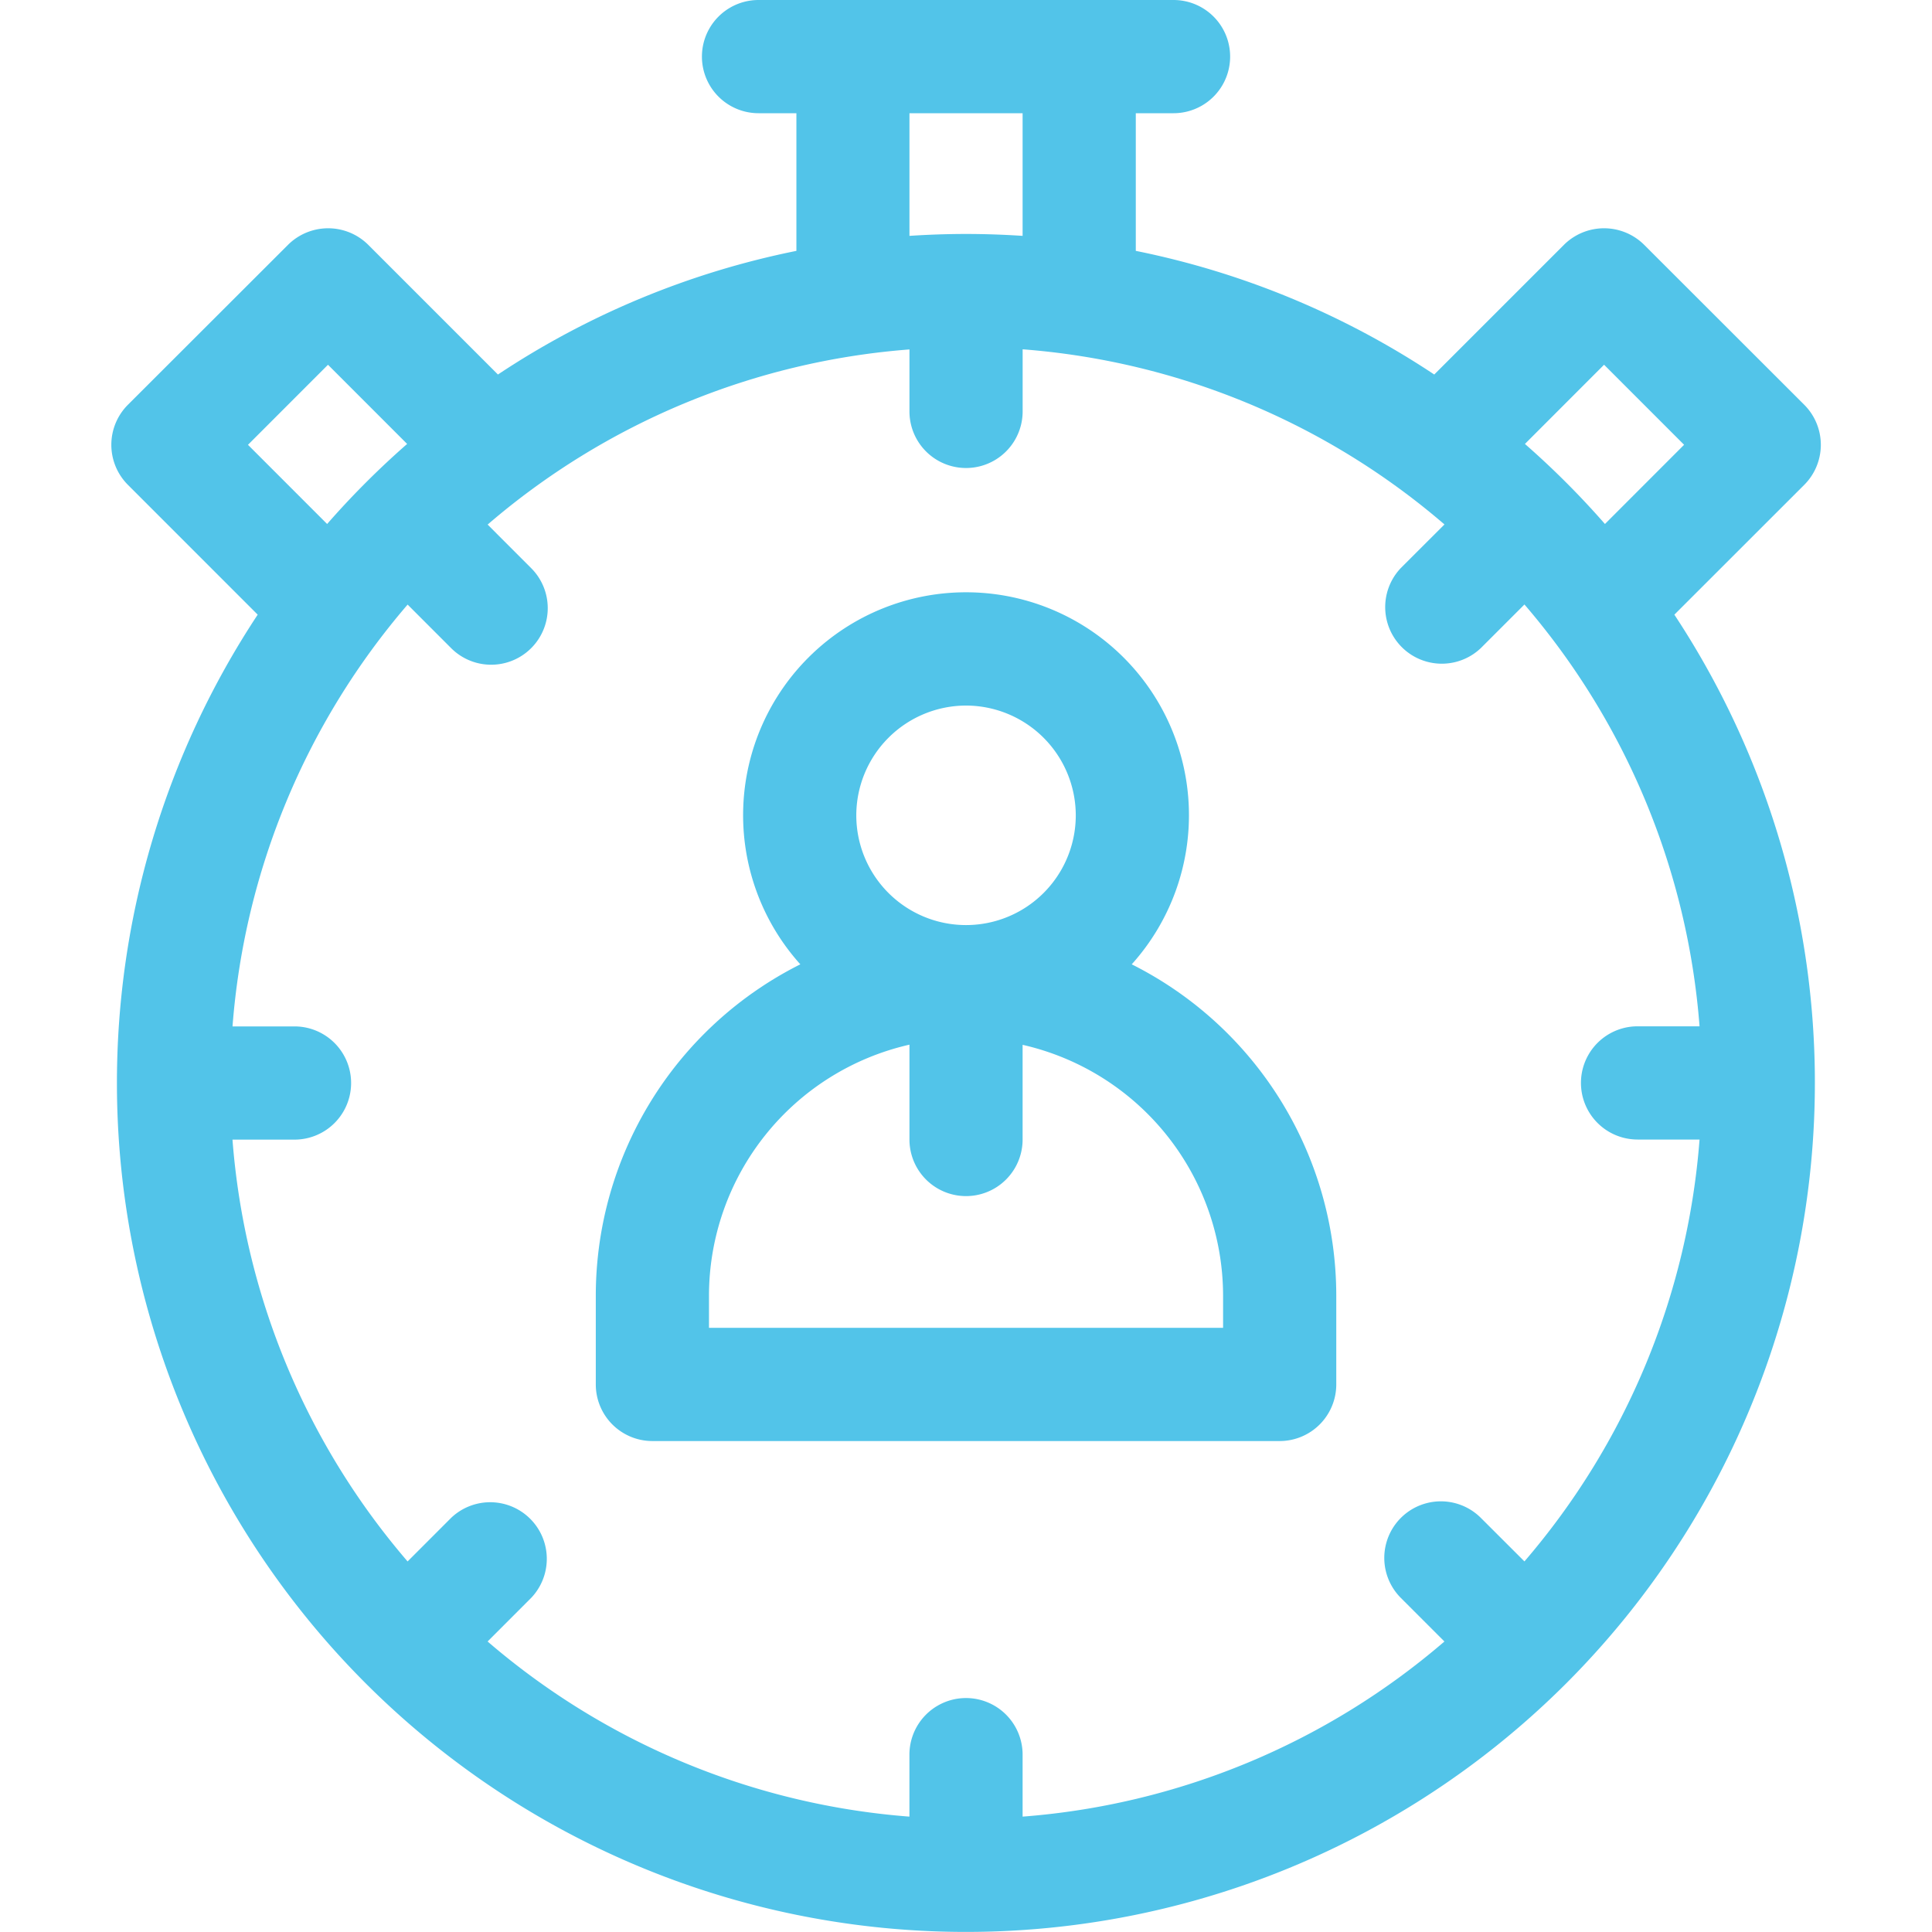 <svg xmlns="http://www.w3.org/2000/svg" xmlns:xlink="http://www.w3.org/1999/xlink" width="60" height="60" viewBox="0 0 60 60">
  <defs>
    <clipPath id="clip-path">
      <rect id="Rectangle_29927" data-name="Rectangle 29927" width="53.125" height="60" fill="#52c4e9"/>
    </clipPath>
  </defs>
  <g id="Group_67089" data-name="Group 67089" transform="translate(-1320 -11463)">
    <rect id="Rectangle_29862" data-name="Rectangle 29862" width="60" height="60" transform="translate(1320 11463)" fill="none"/>
    <g id="Group_67088" data-name="Group 67088" transform="translate(1323.438 11463)">
      <g id="Group_67085" data-name="Group 67085">
        <g id="Group_67084" data-name="Group 67084" clip-path="url(#clip-path)">
          <path id="Path_273379" data-name="Path 273379" d="M52.7,15.057a1.759,1.759,0,0,0,0-2.486L47.725,7.6a1.767,1.767,0,0,0-2.485,0l-4.031,4.031a26.04,26.04,0,0,0-9.269-3.84V3.516h1.172a1.758,1.758,0,0,0,0-3.516H20.224a1.758,1.758,0,0,0,0,3.516H21.4V7.791a26.035,26.035,0,0,0-9.269,3.84L8.1,7.6a1.767,1.767,0,0,0-2.485,0L.639,12.571a1.759,1.759,0,0,0,0,2.486L4.67,19.089A26.368,26.368,0,0,0,45.309,52.277a26.391,26.391,0,0,0,3.357-33.188ZM47.523,35.391h1.925a22.757,22.757,0,0,1-5.438,13.1L42.657,47.14a1.757,1.757,0,1,0-2.485,2.485l1.353,1.353a22.746,22.746,0,0,1-13.1,5.439V54.492a1.757,1.757,0,1,0-3.515,0v1.925a22.744,22.744,0,0,1-13.1-5.439l1.352-1.353a1.758,1.758,0,0,0-2.485-2.486L9.325,48.492a22.76,22.76,0,0,1-5.438-13.1H5.813a1.758,1.758,0,0,0,0-3.516H3.888a22.757,22.757,0,0,1,5.438-13.1l1.352,1.353a1.757,1.757,0,0,0,2.485-2.485l-1.352-1.353a22.746,22.746,0,0,1,13.1-5.439v1.925a1.757,1.757,0,1,0,3.515,0V10.848a22.744,22.744,0,0,1,13.1,5.439L40.172,17.64a1.758,1.758,0,0,0,2.485,2.486l1.353-1.353a22.76,22.76,0,0,1,5.438,13.1H47.523a1.758,1.758,0,0,0,0,3.516m-1.04-24.062,2.485,2.486L46.51,16.273a26.4,26.4,0,0,0-2.485-2.486ZM24.911,3.516h3.514V7.325c-.582-.038-1.168-.059-1.757-.059s-1.175.021-1.757.059ZM4.368,13.814l2.485-2.486,2.458,2.459a26.394,26.394,0,0,0-2.485,2.486Z" transform="translate(-0.105)" fill="#52c4e9"/>
        </g>
      </g>
      <g id="Group_67087" data-name="Group 67087">
        <g id="Group_67086" data-name="Group 67086" clip-path="url(#clip-path)">
          <path id="Path_273380" data-name="Path 273380" d="M113.058,129.3a6.923,6.923,0,1,0-10.292,0,11.514,11.514,0,0,0-6.352,10.282v2.765a1.758,1.758,0,0,0,1.758,1.758h19.48a1.758,1.758,0,0,0,1.758-1.758v-2.765a11.514,11.514,0,0,0-6.352-10.282m-5.146-8.036a3.413,3.413,0,0,1,3.408,3.409,3.408,3.408,0,0,1-6.816,0,3.413,3.413,0,0,1,3.408-3.409m7.983,19.325H99.929v-1.007a8,8,0,0,1,6.226-7.787v2.946a1.757,1.757,0,1,0,3.514,0V131.8a8,8,0,0,1,6.226,7.787Z" transform="translate(-81.349 -99.352)" fill="#52c4e9"/>
        </g>
      </g>
    </g>
  </g>
</svg>
